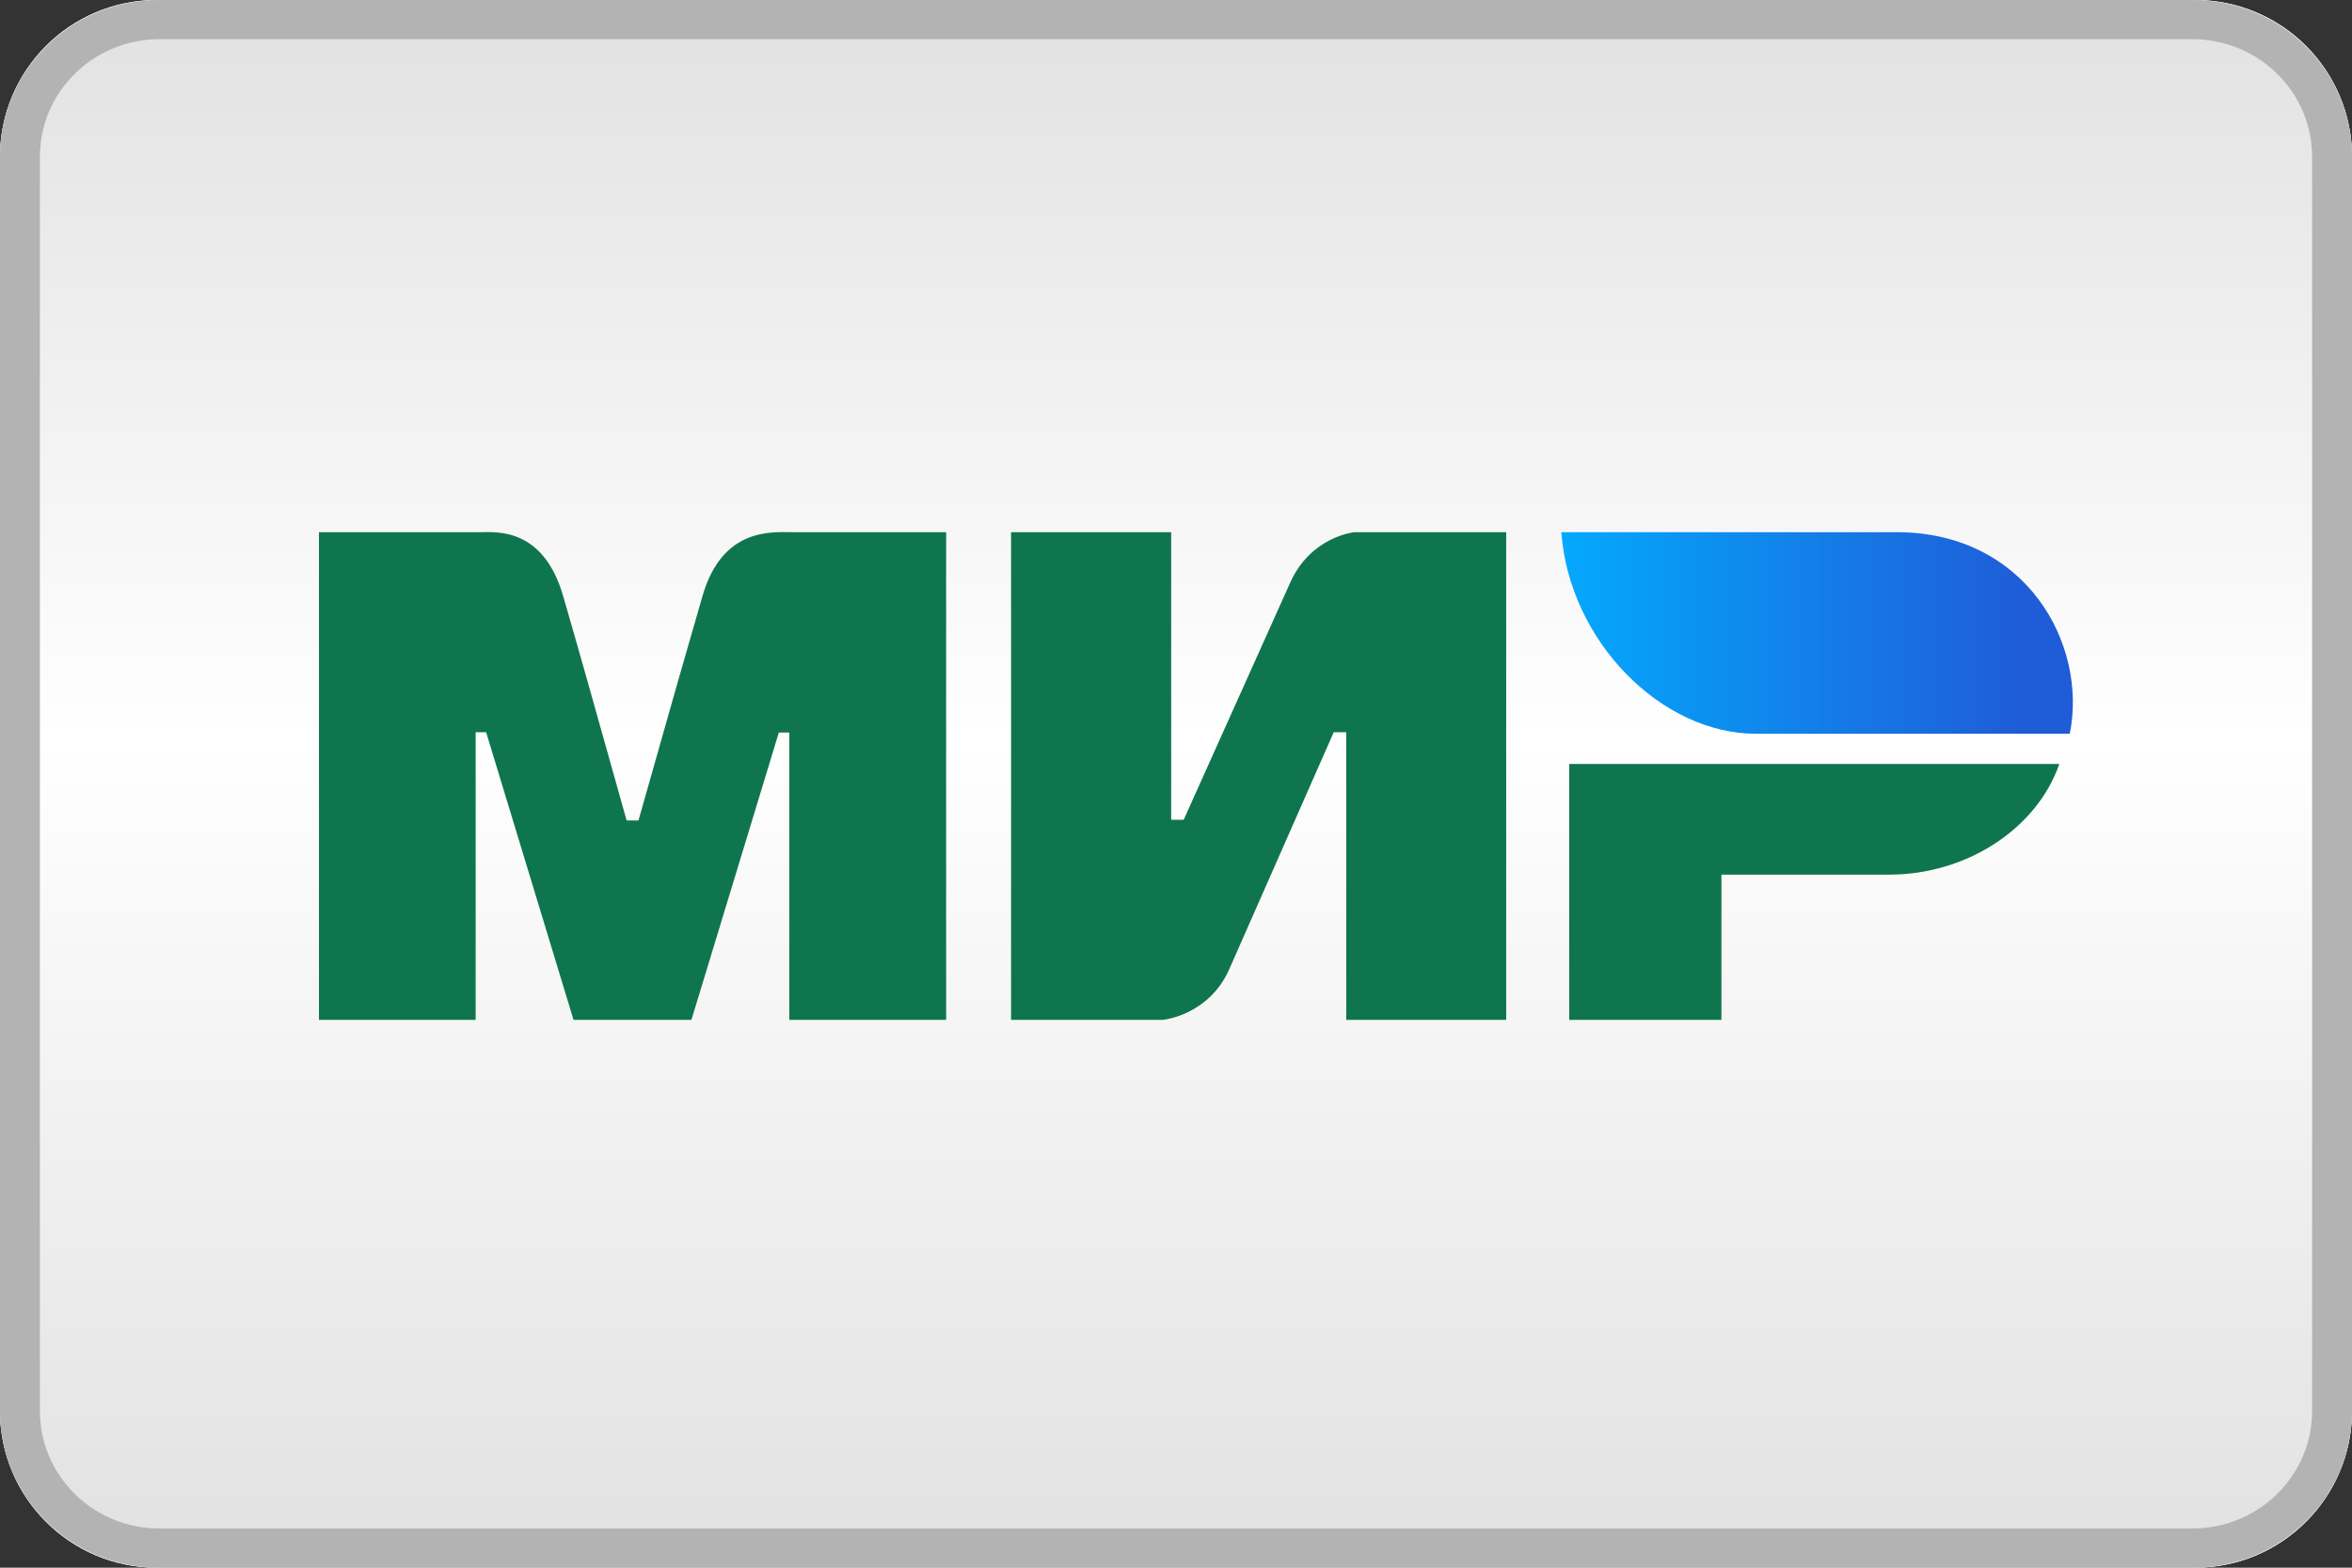 <?xml version="1.0" encoding="UTF-8"?>
<!DOCTYPE svg PUBLIC "-//W3C//DTD SVG 1.1//EN" "http://www.w3.org/Graphics/SVG/1.1/DTD/svg11.dtd">
<!-- Creator: CorelDRAW 2020 (64-Bit) -->
<svg xmlns="http://www.w3.org/2000/svg" xml:space="preserve" width="45px" height="30px" version="1.1" style="shape-rendering:geometricPrecision; text-rendering:geometricPrecision; image-rendering:optimizeQuality; fill-rule:evenodd; clip-rule:evenodd"
viewBox="0 0 17.277 11.518"
 xmlns:xlink="http://www.w3.org/1999/xlink"
 xmlns:xodm="http://www.corel.com/coreldraw/odm/2003">
 <rect x="0" y="0" width="17.277" height="11.518" fill="#333333" stroke="none"/>
 <defs>
  <style type="text/css">
   <![CDATA[
    .fil3 {fill:#0F754E}
    .fil2 {fill:#B3B3B3}
    .fil0 {fill:white;fill-rule:nonzero}
    .fil4 {fill:url(#id0)}
    .fil1 {fill:url(#id1);fill-rule:nonzero}
   ]]>
  </style>
  <linearGradient id="id0" gradientUnits="userSpaceOnUse" x1="14.873" y1="4.607" x2="11.237" y2="4.607">
   <stop offset="0" style="stop-opacity:1; stop-color:#1F5CD7"/>
   <stop offset="1" style="stop-opacity:1; stop-color:#02AEFF"/>
  </linearGradient>
  <linearGradient id="id1" gradientUnits="userSpaceOnUse" x1="8.638" y1="0" x2="8.638" y2="11.518">
   <stop offset="0" style="stop-opacity:1; stop-color:#E1E1E1"/>
   <stop offset="0.471" style="stop-opacity:1; stop-color:white"/>
   <stop offset="1" style="stop-opacity:1; stop-color:#E1E1E1"/>
  </linearGradient>
 </defs>
 <g id="Слой_x0020_1">
  <g id="_2580800131312">
   <path class="fil0" d="M1.152 0l14.973 0c0.636,0 1.152,0.516 1.152,1.152l0 9.214c0,0.636 -0.516,1.152 -1.152,1.152l-14.973 0c-0.636,0 -1.152,-0.516 -1.152,-1.152l0 -9.214c0,-0.636 0.516,-1.152 1.152,-1.152z"/>
   <path class="fil1" d="M1.152 0l14.973 0c0.636,0 1.152,0.516 1.152,1.152l0 9.214c0,0.636 -0.516,1.152 -1.152,1.152l-14.973 0c-0.636,0 -1.152,-0.516 -1.152,-1.152l0 -9.214c0,-0.636 0.516,-1.152 1.152,-1.152z"/>
   <path class="fil2" d="M1.171 0.288c-0.485,0 -0.878,0.387 -0.878,0.864l0 9.214c0,0.477 0.393,0.864 0.878,0.864l14.934 0c0.485,0 0.879,-0.387 0.879,-0.864l0 -9.214c0,-0.477 -0.394,-0.864 -0.879,-0.864l-14.934 0zm-1.171 0.864c0,-0.636 0.524,-1.152 1.171,-1.152l14.934 0c0.647,0 1.172,0.516 1.172,1.152l0 9.214c0,0.636 -0.525,1.152 -1.172,1.152l-14.934 0c-0.647,0 -1.171,-0.516 -1.171,-1.152l0 -9.214z"/>
   <path class="fil3" d="M3.534 3.91c0.115,-0.001 0.457,-0.032 0.602,0.467 0.098,0.336 0.253,0.886 0.467,1.651l0.087 0c0.228,-0.807 0.385,-1.357 0.471,-1.651 0.146,-0.504 0.512,-0.467 0.659,-0.467l1.13 0 0 3.583 -1.152 0 0 -2.111 -0.077 0 -0.642 2.111 -0.866 0 -0.642 -2.113 -0.077 0 0 2.113 -1.151 0 0 -3.583 1.191 0zm5.069 0l0 2.113 0.092 0 0.78 -1.737c0.152,-0.346 0.475,-0.376 0.475,-0.376l1.114 0 0 3.583 -1.175 0 0 -2.113 -0.092 0 -0.766 1.738c-0.151,0.344 -0.489,0.375 -0.489,0.375l-1.115 0 0 -3.583 1.176 0zm6.524 1.703c-0.164,0.474 -0.679,0.813 -1.249,0.813l-1.233 0 0 1.067 -1.118 0 0 -1.88 3.6 0z"/>
   <path class="fil4" d="M13.932 3.91l-2.463 0c0.058,0.798 0.732,1.481 1.43,1.481l2.305 0c0.133,-0.663 -0.325,-1.481 -1.272,-1.481z"/>
  </g>
 </g>
</svg>
